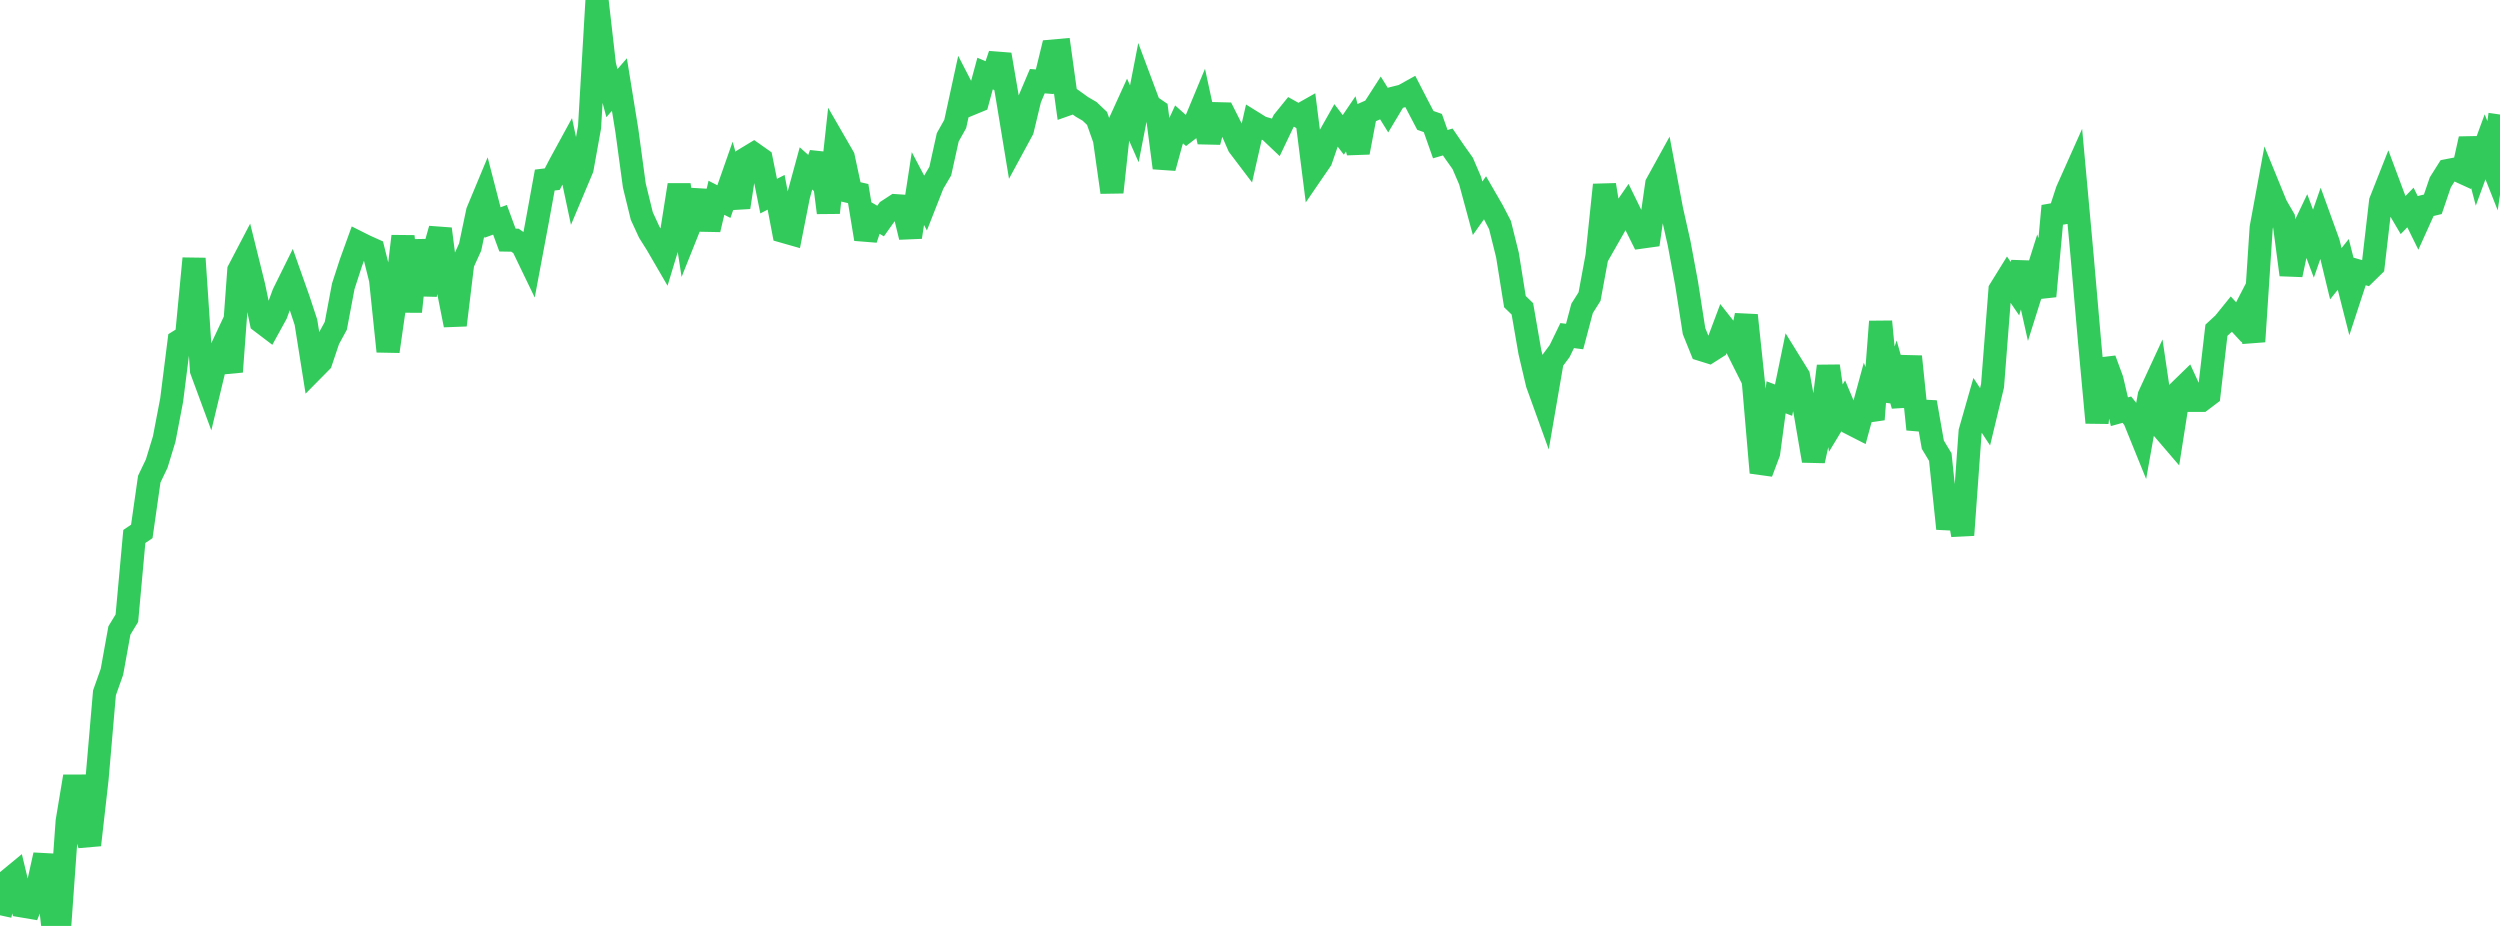 <?xml version="1.0" standalone="no"?>
<!DOCTYPE svg PUBLIC "-//W3C//DTD SVG 1.1//EN" "http://www.w3.org/Graphics/SVG/1.1/DTD/svg11.dtd">

<svg width="135" height="50" viewBox="0 0 135 50" preserveAspectRatio="none" 
  xmlns="http://www.w3.org/2000/svg"
  xmlns:xlink="http://www.w3.org/1999/xlink">


<polyline points="0.0, 49.425 0.403, 47.572 0.806, 47.24 1.209, 48.922 1.612, 48.99 2.015, 47.983 2.418, 46.168 2.821, 49.738 3.224, 50.0 3.627, 44.35 4.03, 41.929 4.433, 44.252 4.836, 45.627 5.239, 42.078 5.642, 37.412 6.045, 36.277 6.448, 34.045 6.851, 33.383 7.254, 28.969 7.657, 28.697 8.06, 25.874 8.463, 25.031 8.866, 23.711 9.269, 21.607 9.672, 18.418 10.075, 18.168 10.478, 13.959 10.881, 20.001 11.284, 21.092 11.687, 19.412 12.09, 18.554 12.493, 20.075 12.896, 14.596 13.299, 13.826 13.701, 15.448 14.104, 17.378 14.507, 17.684 14.91, 16.951 15.313, 15.857 15.716, 15.043 16.119, 16.182 16.522, 17.404 16.925, 19.94 17.328, 19.532 17.731, 18.333 18.134, 17.592 18.537, 15.457 18.94, 14.215 19.343, 13.1 19.746, 13.302 20.149, 13.483 20.552, 15.102 20.955, 18.973 21.358, 16.162 21.761, 12.758 22.164, 16.826 22.567, 12.983 22.97, 15.915 23.373, 13.796 23.776, 12.363 24.179, 15.518 24.582, 17.555 24.985, 14.228 25.388, 13.343 25.791, 11.424 26.194, 10.456 26.597, 12.016 27.0, 11.869 27.403, 12.963 27.806, 12.97 28.209, 13.247 28.612, 14.082 29.015, 11.932 29.418, 9.723 29.821, 9.674 30.224, 8.899 30.627, 8.161 31.03, 10.061 31.433, 9.104 31.836, 6.865 32.239, 0.0 32.642, 3.517 33.045, 5.029 33.448, 4.565 33.851, 7.055 34.254, 10.019 34.657, 11.665 35.06, 12.539 35.463, 13.18 35.866, 13.873 36.269, 12.541 36.672, 9.985 37.075, 12.6 37.478, 11.592 37.881, 10.329 38.284, 12.392 38.687, 10.68 39.09, 10.886 39.493, 9.738 39.896, 11.193 40.299, 8.554 40.701, 8.311 41.104, 8.595 41.507, 10.591 41.91, 10.384 42.313, 12.497 42.716, 12.612 43.119, 10.572 43.522, 9.094 43.925, 9.455 44.328, 8.308 44.731, 11.484 45.134, 7.786 45.537, 8.484 45.94, 10.361 46.343, 10.453 46.746, 12.909 47.149, 11.702 47.552, 11.936 47.955, 11.37 48.358, 11.107 48.761, 11.134 49.164, 12.802 49.567, 10.182 49.97, 10.947 50.373, 9.922 50.776, 9.238 51.179, 7.413 51.582, 6.696 51.985, 4.844 52.388, 5.624 52.791, 5.458 53.194, 3.973 53.597, 4.144 54.0, 2.949 54.403, 5.305 54.806, 7.752 55.209, 7.008 55.612, 5.331 56.015, 4.383 56.418, 4.415 56.821, 2.76 57.224, 2.724 57.627, 5.631 58.03, 5.489 58.433, 5.778 58.836, 6.011 59.239, 6.394 59.642, 7.53 60.045, 10.381 60.448, 6.657 60.851, 5.773 61.254, 6.686 61.657, 4.615 62.06, 5.692 62.463, 5.969 62.866, 9.064 63.269, 7.592 63.672, 6.719 64.075, 7.077 64.478, 6.768 64.881, 5.797 65.284, 7.662 65.687, 6.14 66.09, 6.15 66.493, 6.949 66.896, 7.875 67.299, 8.406 67.701, 6.636 68.104, 6.886 68.507, 7.002 68.91, 7.385 69.313, 6.54 69.716, 6.043 70.119, 6.266 70.522, 6.038 70.925, 9.222 71.328, 8.634 71.731, 7.467 72.134, 6.755 72.537, 7.283 72.94, 6.689 73.343, 8.232 73.746, 6.106 74.149, 5.928 74.552, 5.302 74.955, 5.95 75.358, 5.277 75.761, 5.176 76.164, 4.952 76.567, 5.733 76.97, 6.502 77.373, 6.643 77.776, 7.784 78.179, 7.667 78.582, 8.255 78.985, 8.821 79.388, 9.759 79.791, 11.246 80.194, 10.676 80.597, 11.374 81.0, 12.152 81.403, 13.774 81.806, 16.288 82.209, 16.678 82.612, 19.003 83.015, 20.719 83.418, 21.835 83.821, 19.497 84.224, 18.953 84.627, 18.122 85.03, 18.173 85.433, 16.652 85.836, 16.015 86.239, 13.83 86.642, 9.985 87.045, 12.455 87.448, 11.748 87.851, 11.164 88.254, 11.987 88.657, 12.799 89.06, 12.743 89.463, 9.932 89.866, 9.202 90.269, 11.343 90.672, 13.135 91.075, 15.301 91.478, 17.879 91.881, 18.878 92.284, 19.004 92.687, 18.748 93.09, 17.676 93.493, 18.187 93.896, 18.991 94.299, 17.027 94.701, 20.833 95.104, 25.521 95.507, 24.451 95.91, 21.455 96.313, 21.609 96.716, 19.66 97.119, 20.311 97.522, 22.526 97.925, 24.881 98.328, 23.044 98.731, 19.769 99.134, 22.579 99.537, 21.913 99.94, 22.868 100.343, 23.074 100.746, 21.595 101.149, 22.648 101.552, 17.365 101.955, 21.635 102.358, 20.472 102.761, 21.9 103.164, 19.255 103.567, 23.183 103.97, 21.722 104.373, 24.014 104.776, 24.682 105.179, 28.546 105.582, 26.572 105.985, 28.894 106.388, 23.303 106.791, 21.892 107.194, 22.505 107.597, 20.83 108.0, 15.648 108.403, 14.997 108.806, 15.587 109.209, 14.206 109.612, 16.007 110.015, 14.728 110.418, 15.994 110.821, 11.601 111.224, 11.531 111.627, 10.298 112.03, 9.396 112.433, 13.813 112.836, 18.443 113.239, 22.823 113.642, 19.414 114.045, 20.507 114.448, 22.233 114.851, 22.122 115.254, 22.629 115.657, 23.623 116.06, 21.365 116.463, 20.494 116.866, 23.228 117.269, 23.698 117.672, 21.135 118.075, 20.743 118.478, 21.619 118.881, 21.619 119.284, 21.314 119.687, 17.833 120.09, 17.461 120.493, 16.963 120.896, 17.4 121.299, 16.621 121.701, 18.443 122.104, 12.299 122.507, 10.114 122.91, 11.099 123.313, 11.793 123.716, 14.837 124.119, 12.928 124.522, 12.083 124.925, 13.157 125.328, 12.001 125.731, 13.113 126.134, 14.781 126.537, 14.278 126.94, 15.865 127.343, 14.636 127.746, 14.753 128.149, 14.359 128.552, 10.878 128.955, 9.858 129.358, 10.936 129.761, 11.619 130.164, 11.205 130.567, 12.022 130.97, 11.129 131.373, 11.031 131.776, 9.849 132.179, 9.21 132.582, 9.132 132.985, 9.316 133.388, 7.5 133.791, 9.026 134.194, 7.928 134.597, 8.948 135.0, 6.185" fill="none" stroke="#32ca5b" stroke-width="1.25"/>

</svg>